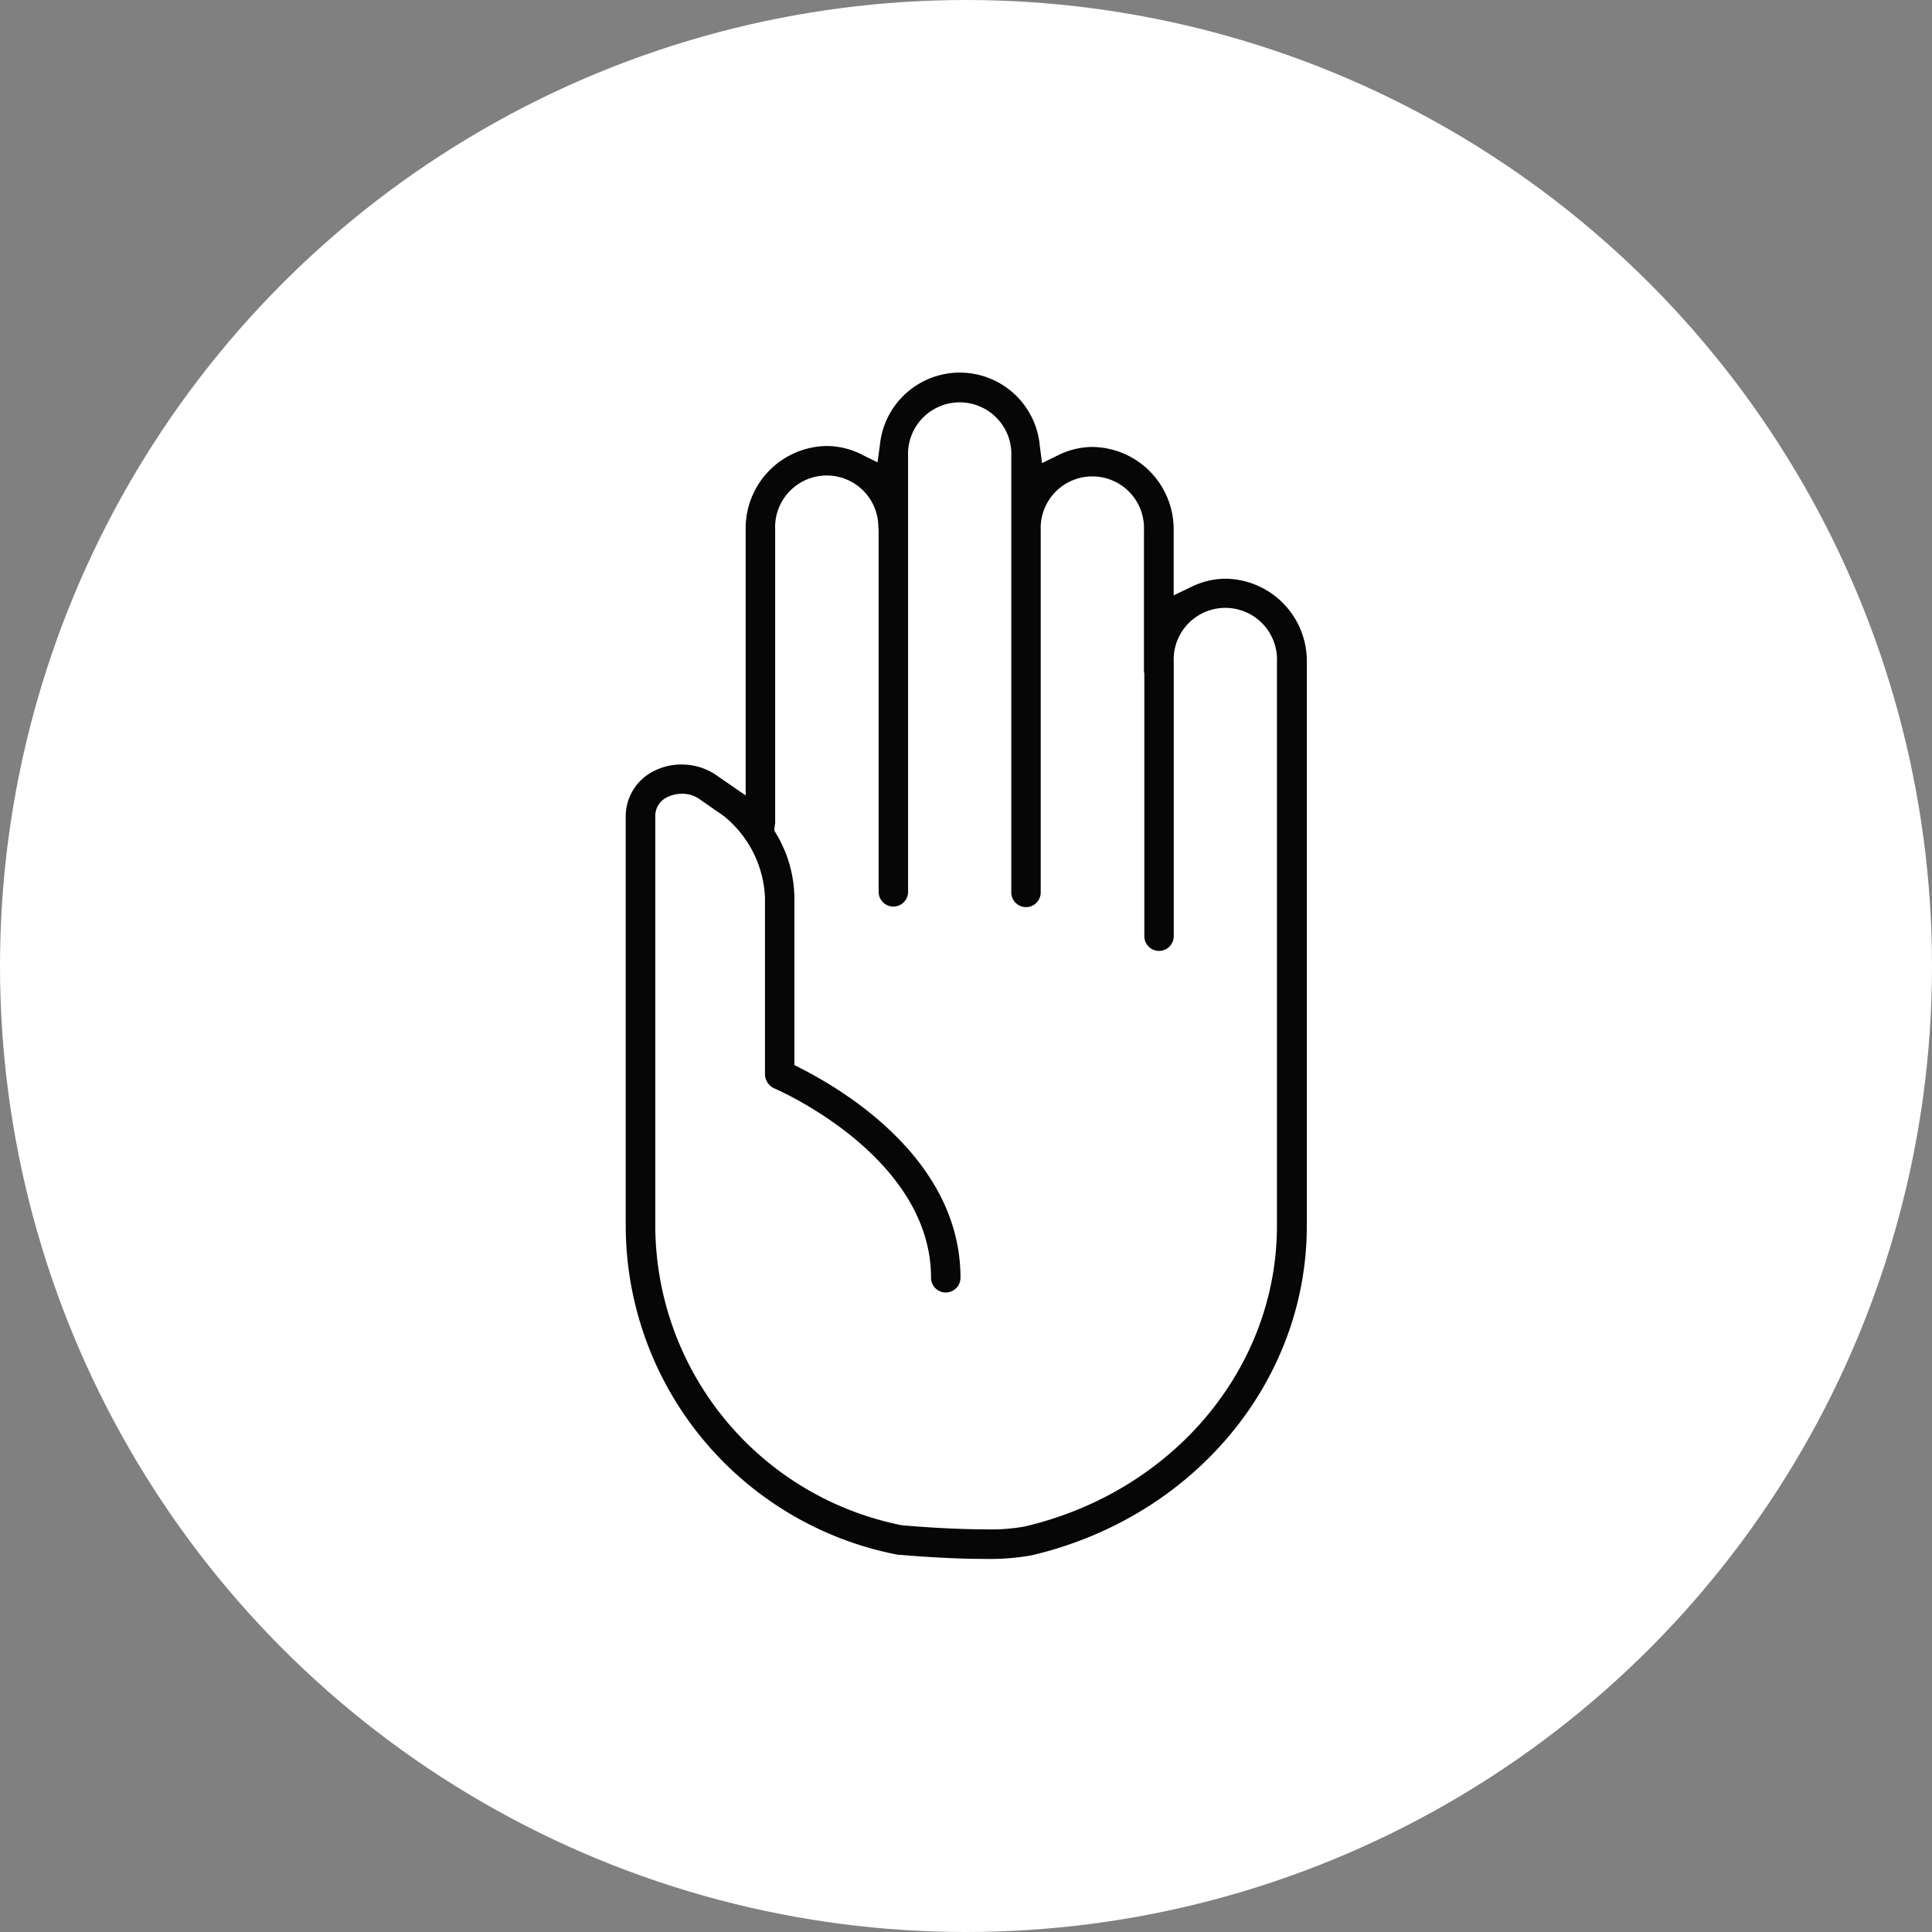 <svg xmlns="http://www.w3.org/2000/svg" width="80.958" height="80.958" viewBox="0 0 80.958 80.958"><rect x="0" y="0" width="80.958" height="80.958" fill="#808080" stroke="none"/><g transform="translate(-334.704 -202.852)"><circle cx="40.479" cy="40.479" r="40.479" transform="translate(334.704 202.852)" fill="#fff"/><path d="M375.9,268.175c-.963,0-2.13-.056-3.468-.168l-.062,0-.088-.014a14.062,14.062,0,0,1-11.358-13.771V237.072a2.12,2.12,0,0,1,1.117-1.877,2.516,2.516,0,0,1,1.217-.307,2.593,2.593,0,0,1,1.378.389l1.314.907V225.029a3.447,3.447,0,0,1,3.4-3.488,3.279,3.279,0,0,1,1.467.359l.658.327.1-.727a3.365,3.365,0,0,1,6.7.027l.094.732.662-.326a3.282,3.282,0,0,1,1.454-.352,3.449,3.449,0,0,1,3.4,3.493V227.8l.755-.362a3.271,3.271,0,0,1,1.425-.336,3.451,3.451,0,0,1,3.4,3.494v23.618c0,6.541-4.743,12.221-11.534,13.812A10.05,10.05,0,0,1,375.9,268.175Zm-12.617-32.062a1.388,1.388,0,0,0-.634.15l-.012.007a.863.863,0,0,0-.474.8v17.144a12.83,12.83,0,0,0,10.318,12.549l.027.006.028,0c.91.081,2.294.168,3.449.168a8.118,8.118,0,0,0,1.646-.116c6.231-1.458,10.582-6.643,10.582-12.609V230.593a2.165,2.165,0,1,0-4.325,0v11.489a.616.616,0,1,1-1.233,0V231.12l0-.02a.672.672,0,0,0-.015-.1v-5.927a2.165,2.165,0,1,0-4.326,0v15.149a.617.617,0,1,1-1.233,0V221.981a2.165,2.165,0,1,0-4.325,0v18.242a.617.617,0,0,1-1.234,0V225.057a.694.694,0,0,0-.012-.089,2.163,2.163,0,1,0-4.324.061v12.342a.649.649,0,0,0-.02.109l-.017.17.086.148a5.335,5.335,0,0,1,.757,2.654v7.031l.287.146c2.007,1.025,6.673,3.93,6.673,8.767a.617.617,0,0,1-1.234,0c0-5.093-6.449-7.89-6.589-7.946l.019.007a.63.63,0,0,1-.234-.174.667.667,0,0,1-.155-.414v-7.417a4.644,4.644,0,0,0-1.693-3.379l-.024-.021-1.083-.752-.012-.007A1.246,1.246,0,0,0,363.281,236.113Z" fill="#070606"/></g></svg>